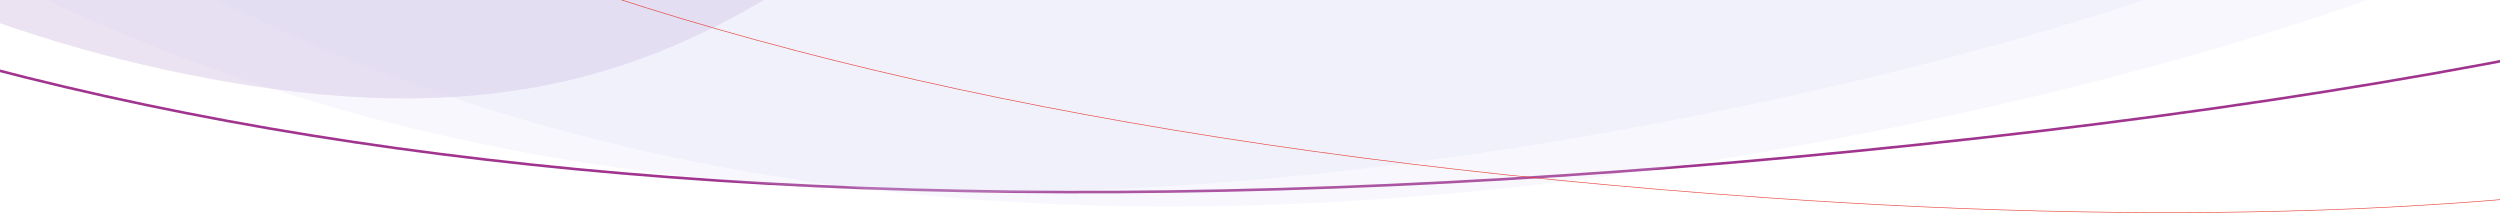 <svg xmlns="http://www.w3.org/2000/svg" xmlns:xlink="http://www.w3.org/1999/xlink" preserveAspectRatio="none" width="1920" height="172" viewBox="0 0 1920 172">
  <defs>
    <clipPath id="clip-path">
      <rect id="Rettangolo_118" data-name="Rettangolo 118" width="1920" height="172" transform="translate(6290 -475.642)" fill="none" stroke="#707070" stroke-width="1"/>
    </clipPath>
    <clipPath id="clip-path-2">
      <rect id="Rettangolo_117" data-name="Rettangolo 117" width="2204" height="298" transform="translate(-0.484 419.642)" fill="#fff" stroke="#707070" stroke-width="1"/>
    </clipPath>
  </defs>
  <g id="Gruppo_di_maschere_52" data-name="Gruppo di maschere 52" transform="translate(-6290 475.642)" clip-path="url(#clip-path)">
    <g id="Raggruppa_983" data-name="Raggruppa 983" transform="translate(6148.483 -949.642)" clip-path="url(#clip-path-2)">
      <path id="Tracciato_2117" data-name="Tracciato 2117" d="M933.512,1785.685c418.732,57.022,469.6-241.576,814.992-294.881,352.853-54.38,705.754,77.25,1006.112-111.729,315.807-198.7,263.86-513.166,93.929-750.779-383.086-535.661-949-753.968-1827.107-556.685C166.231,263.65-238.735,748.983,145.8,1312.232,274.217,1500.4,568.618,1735.995,933.512,1785.685Z" transform="translate(-581.523 -1243.275)" fill="#b18fcf" stroke="rgba(0,0,0,0)" stroke-width="1" opacity="0.25"/>
      <path id="Tracciato_2118" data-name="Tracciato 2118" d="M2389.1,4.174c-487.863-33.039-547.126,139.971-949.544,170.857-411.108,31.508-822.271-44.759-1172.218,64.737C-100.6,354.9-40.08,537.1,157.906,674.776c446.332,310.367,1105.68,436.856,2128.757,322.549,996.4-111.269,1468.222-392.476,1020.2-718.828C3157.246,169.471,2814.241,32.965,2389.1,4.174Z" transform="translate(-625.397 -417.275)" fill="none" stroke="#941b80" stroke-width="2" opacity="0.889"/>
      <path id="Tracciato_2119" data-name="Tracciato 2119" d="M2122.188,7.284c-433.358-57.657-486,244.27-843.458,298.169C913.55,360.438,548.323,227.341,237.476,418.427-89.366,619.344-35.6,937.313,140.267,1177.574c396.466,541.633,982.15,762.373,1890.927,562.891,885.076-194.179,1304.187-684.924,906.222-1254.451C2804.513,295.75,2499.827,57.527,2122.188,7.284Z" transform="translate(-380.422 -1180.275)" fill="#d8d8f5" stroke="rgba(0,0,0,0)" stroke-width="1" opacity="0.2"/>
      <path id="Tracciato_2120" data-name="Tracciato 2120" d="M2122.188,7.148c-433.358-56.584-486,239.725-843.458,292.621C913.55,353.732,548.323,223.111,237.476,410.642-89.366,607.821-35.6,919.873,140.267,1155.664c396.466,531.556,982.15,748.189,1890.927,552.418,885.076-190.567,1304.187-672.18,906.222-1231.111C2804.513,290.247,2499.827,56.457,2122.188,7.148Z" transform="translate(-527.841 -1157.602)" fill="#d8d8f5" stroke="rgba(0,0,0,0)" stroke-width="1" opacity="0.2"/>
      <path id="Tracciato_2121" data-name="Tracciato 2121" d="M804.76,1062.511c399.941-6.234,473.467-186.73,811.554-250.9,345.382-65.513,675.622-21.6,981.27-161.311,321.369-146.9,296.849-326.959,152.053-450.6C2423.216-79.034,1894.227-153.7,1029.658,45.782c-319.966,73.8-580.569,166.347-762.8,268.872C-30.619,482.024-119.56,676.026,82.292,858.816,191.012,957.314,456.241,1067.944,804.76,1062.511Z" transform="translate(2471.135 970.791) rotate(-163)" fill="none" stroke="#e5332a" stroke-width="0.5" opacity="0.889"/>
    </g>
  </g>
</svg>
